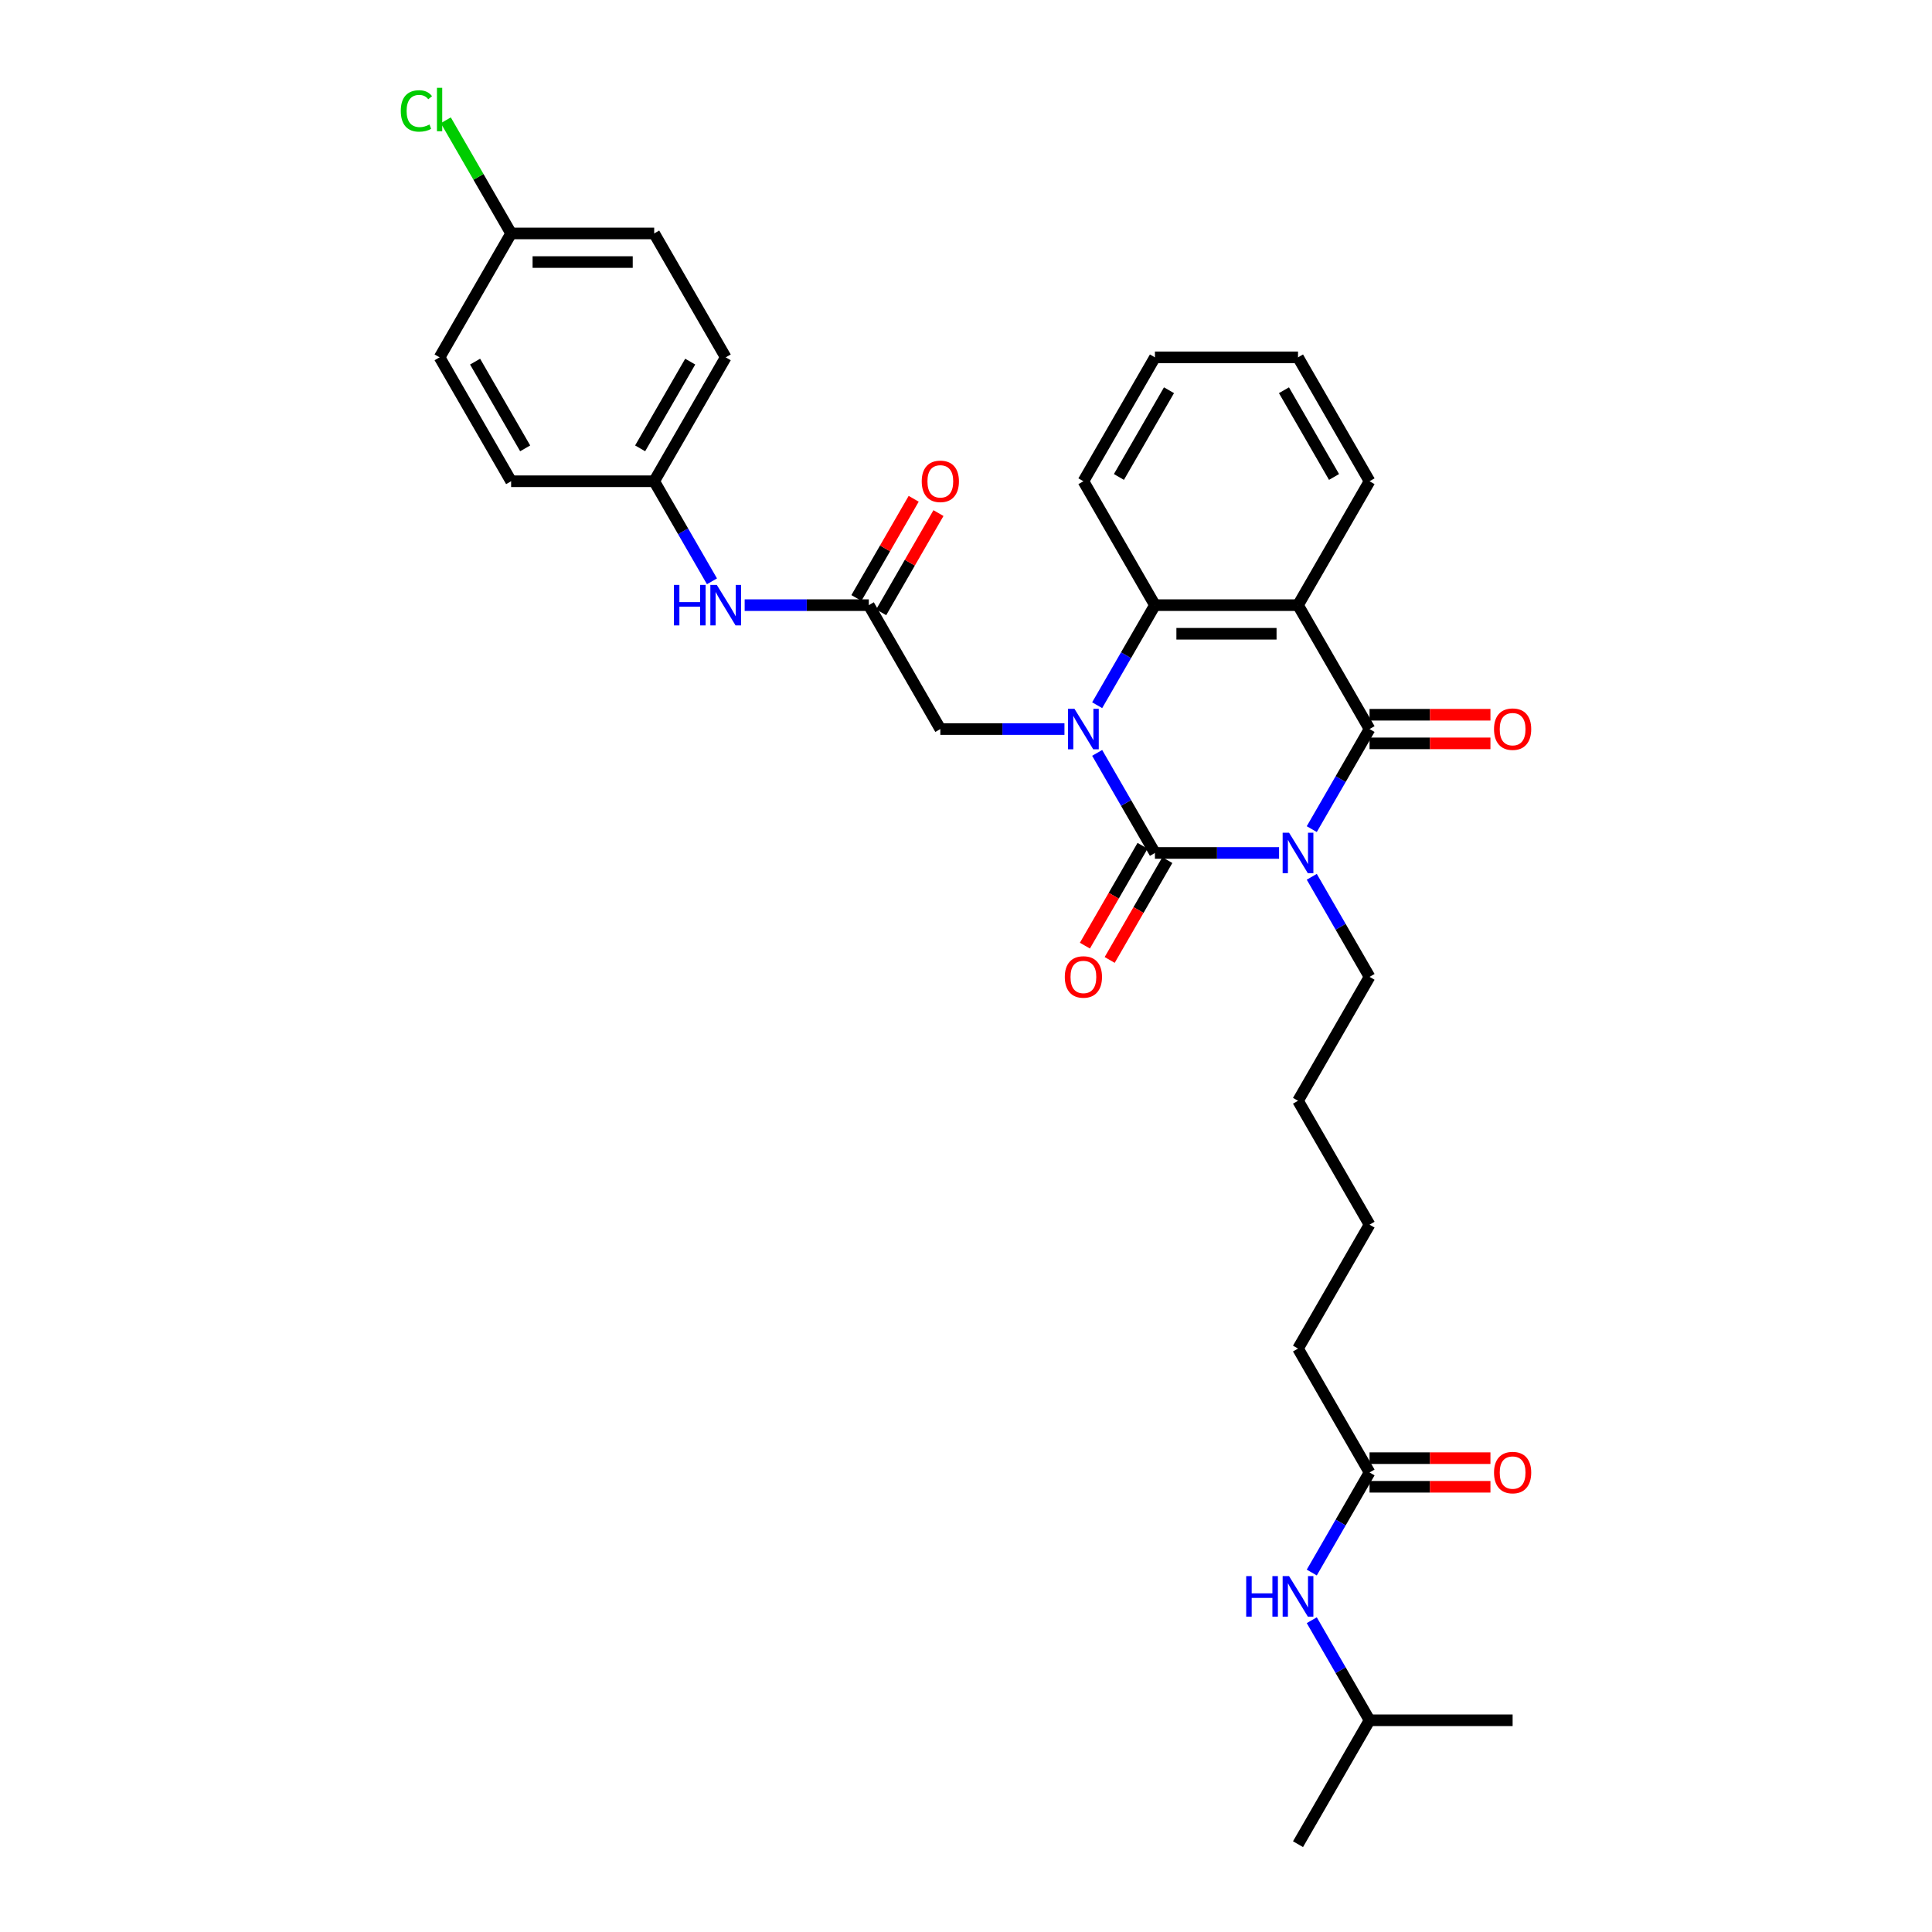 <?xml version='1.0' encoding='iso-8859-1'?>
<svg version='1.1' baseProfile='full'
              xmlns='http://www.w3.org/2000/svg'
                      xmlns:rdkit='http://www.rdkit.org/xml'
                      xmlns:xlink='http://www.w3.org/1999/xlink'
                  xml:space='preserve'
width='1000px' height='1000px' viewBox='0 0 1000 1000'>
<!-- END OF HEADER -->
<rect style='opacity:1.0;fill:#FFFFFF;stroke:none' width='1000' height='1000' x='0' y='0'> </rect>
<path class='bond-0' d='M 662.044,441.489 L 629.919,441.489' style='fill:none;fill-rule:evenodd;stroke:#0000FF;stroke-width:6px;stroke-linecap:butt;stroke-linejoin:miter;stroke-opacity:1' />
<path class='bond-0' d='M 629.919,441.489 L 597.795,441.489' style='fill:none;fill-rule:evenodd;stroke:#000000;stroke-width:6px;stroke-linecap:butt;stroke-linejoin:miter;stroke-opacity:1' />
<path class='bond-2' d='M 678.971,429.151 L 693.923,403.254' style='fill:none;fill-rule:evenodd;stroke:#0000FF;stroke-width:6px;stroke-linecap:butt;stroke-linejoin:miter;stroke-opacity:1' />
<path class='bond-2' d='M 693.923,403.254 L 708.875,377.356' style='fill:none;fill-rule:evenodd;stroke:#000000;stroke-width:6px;stroke-linecap:butt;stroke-linejoin:miter;stroke-opacity:1' />
<path class='bond-14' d='M 678.971,453.826 L 693.923,479.723' style='fill:none;fill-rule:evenodd;stroke:#0000FF;stroke-width:6px;stroke-linecap:butt;stroke-linejoin:miter;stroke-opacity:1' />
<path class='bond-14' d='M 693.923,479.723 L 708.875,505.621' style='fill:none;fill-rule:evenodd;stroke:#000000;stroke-width:6px;stroke-linecap:butt;stroke-linejoin:miter;stroke-opacity:1' />
<path class='bond-1' d='M 597.795,441.489 L 582.843,415.591' style='fill:none;fill-rule:evenodd;stroke:#000000;stroke-width:6px;stroke-linecap:butt;stroke-linejoin:miter;stroke-opacity:1' />
<path class='bond-1' d='M 582.843,415.591 L 567.891,389.694' style='fill:none;fill-rule:evenodd;stroke:#0000FF;stroke-width:6px;stroke-linecap:butt;stroke-linejoin:miter;stroke-opacity:1' />
<path class='bond-7' d='M 591.382,437.786 L 576.464,463.624' style='fill:none;fill-rule:evenodd;stroke:#000000;stroke-width:6px;stroke-linecap:butt;stroke-linejoin:miter;stroke-opacity:1' />
<path class='bond-7' d='M 576.464,463.624 L 561.546,489.462' style='fill:none;fill-rule:evenodd;stroke:#FF0000;stroke-width:6px;stroke-linecap:butt;stroke-linejoin:miter;stroke-opacity:1' />
<path class='bond-7' d='M 604.208,445.191 L 589.29,471.029' style='fill:none;fill-rule:evenodd;stroke:#000000;stroke-width:6px;stroke-linecap:butt;stroke-linejoin:miter;stroke-opacity:1' />
<path class='bond-7' d='M 589.29,471.029 L 574.373,496.868' style='fill:none;fill-rule:evenodd;stroke:#FF0000;stroke-width:6px;stroke-linecap:butt;stroke-linejoin:miter;stroke-opacity:1' />
<path class='bond-5' d='M 550.964,377.356 L 518.839,377.356' style='fill:none;fill-rule:evenodd;stroke:#0000FF;stroke-width:6px;stroke-linecap:butt;stroke-linejoin:miter;stroke-opacity:1' />
<path class='bond-5' d='M 518.839,377.356 L 486.715,377.356' style='fill:none;fill-rule:evenodd;stroke:#000000;stroke-width:6px;stroke-linecap:butt;stroke-linejoin:miter;stroke-opacity:1' />
<path class='bond-32' d='M 567.891,365.019 L 582.843,339.122' style='fill:none;fill-rule:evenodd;stroke:#0000FF;stroke-width:6px;stroke-linecap:butt;stroke-linejoin:miter;stroke-opacity:1' />
<path class='bond-32' d='M 582.843,339.122 L 597.795,313.224' style='fill:none;fill-rule:evenodd;stroke:#000000;stroke-width:6px;stroke-linecap:butt;stroke-linejoin:miter;stroke-opacity:1' />
<path class='bond-3' d='M 708.875,377.356 L 671.848,313.224' style='fill:none;fill-rule:evenodd;stroke:#000000;stroke-width:6px;stroke-linecap:butt;stroke-linejoin:miter;stroke-opacity:1' />
<path class='bond-8' d='M 708.875,384.762 L 740.163,384.762' style='fill:none;fill-rule:evenodd;stroke:#000000;stroke-width:6px;stroke-linecap:butt;stroke-linejoin:miter;stroke-opacity:1' />
<path class='bond-8' d='M 740.163,384.762 L 771.45,384.762' style='fill:none;fill-rule:evenodd;stroke:#FF0000;stroke-width:6px;stroke-linecap:butt;stroke-linejoin:miter;stroke-opacity:1' />
<path class='bond-8' d='M 708.875,369.951 L 740.163,369.951' style='fill:none;fill-rule:evenodd;stroke:#000000;stroke-width:6px;stroke-linecap:butt;stroke-linejoin:miter;stroke-opacity:1' />
<path class='bond-8' d='M 740.163,369.951 L 771.45,369.951' style='fill:none;fill-rule:evenodd;stroke:#FF0000;stroke-width:6px;stroke-linecap:butt;stroke-linejoin:miter;stroke-opacity:1' />
<path class='bond-4' d='M 671.848,313.224 L 597.795,313.224' style='fill:none;fill-rule:evenodd;stroke:#000000;stroke-width:6px;stroke-linecap:butt;stroke-linejoin:miter;stroke-opacity:1' />
<path class='bond-4' d='M 660.74,328.035 L 608.903,328.035' style='fill:none;fill-rule:evenodd;stroke:#000000;stroke-width:6px;stroke-linecap:butt;stroke-linejoin:miter;stroke-opacity:1' />
<path class='bond-16' d='M 671.848,313.224 L 708.875,249.092' style='fill:none;fill-rule:evenodd;stroke:#000000;stroke-width:6px;stroke-linecap:butt;stroke-linejoin:miter;stroke-opacity:1' />
<path class='bond-19' d='M 597.795,313.224 L 560.768,249.092' style='fill:none;fill-rule:evenodd;stroke:#000000;stroke-width:6px;stroke-linecap:butt;stroke-linejoin:miter;stroke-opacity:1' />
<path class='bond-6' d='M 486.715,377.356 L 449.688,313.224' style='fill:none;fill-rule:evenodd;stroke:#000000;stroke-width:6px;stroke-linecap:butt;stroke-linejoin:miter;stroke-opacity:1' />
<path class='bond-10' d='M 449.688,313.224 L 417.564,313.224' style='fill:none;fill-rule:evenodd;stroke:#000000;stroke-width:6px;stroke-linecap:butt;stroke-linejoin:miter;stroke-opacity:1' />
<path class='bond-10' d='M 417.564,313.224 L 385.439,313.224' style='fill:none;fill-rule:evenodd;stroke:#0000FF;stroke-width:6px;stroke-linecap:butt;stroke-linejoin:miter;stroke-opacity:1' />
<path class='bond-12' d='M 456.101,316.927 L 470.925,291.252' style='fill:none;fill-rule:evenodd;stroke:#000000;stroke-width:6px;stroke-linecap:butt;stroke-linejoin:miter;stroke-opacity:1' />
<path class='bond-12' d='M 470.925,291.252 L 485.749,265.576' style='fill:none;fill-rule:evenodd;stroke:#FF0000;stroke-width:6px;stroke-linecap:butt;stroke-linejoin:miter;stroke-opacity:1' />
<path class='bond-12' d='M 443.275,309.522 L 458.099,283.846' style='fill:none;fill-rule:evenodd;stroke:#000000;stroke-width:6px;stroke-linecap:butt;stroke-linejoin:miter;stroke-opacity:1' />
<path class='bond-12' d='M 458.099,283.846 L 472.922,258.171' style='fill:none;fill-rule:evenodd;stroke:#FF0000;stroke-width:6px;stroke-linecap:butt;stroke-linejoin:miter;stroke-opacity:1' />
<path class='bond-9' d='M 708.875,762.149 L 671.848,698.017' style='fill:none;fill-rule:evenodd;stroke:#000000;stroke-width:6px;stroke-linecap:butt;stroke-linejoin:miter;stroke-opacity:1' />
<path class='bond-11' d='M 708.875,762.149 L 693.923,788.047' style='fill:none;fill-rule:evenodd;stroke:#000000;stroke-width:6px;stroke-linecap:butt;stroke-linejoin:miter;stroke-opacity:1' />
<path class='bond-11' d='M 693.923,788.047 L 678.971,813.944' style='fill:none;fill-rule:evenodd;stroke:#0000FF;stroke-width:6px;stroke-linecap:butt;stroke-linejoin:miter;stroke-opacity:1' />
<path class='bond-13' d='M 708.875,769.554 L 740.163,769.554' style='fill:none;fill-rule:evenodd;stroke:#000000;stroke-width:6px;stroke-linecap:butt;stroke-linejoin:miter;stroke-opacity:1' />
<path class='bond-13' d='M 740.163,769.554 L 771.45,769.554' style='fill:none;fill-rule:evenodd;stroke:#FF0000;stroke-width:6px;stroke-linecap:butt;stroke-linejoin:miter;stroke-opacity:1' />
<path class='bond-13' d='M 708.875,754.744 L 740.163,754.744' style='fill:none;fill-rule:evenodd;stroke:#000000;stroke-width:6px;stroke-linecap:butt;stroke-linejoin:miter;stroke-opacity:1' />
<path class='bond-13' d='M 740.163,754.744 L 771.45,754.744' style='fill:none;fill-rule:evenodd;stroke:#FF0000;stroke-width:6px;stroke-linecap:butt;stroke-linejoin:miter;stroke-opacity:1' />
<path class='bond-15' d='M 368.512,300.887 L 353.56,274.99' style='fill:none;fill-rule:evenodd;stroke:#0000FF;stroke-width:6px;stroke-linecap:butt;stroke-linejoin:miter;stroke-opacity:1' />
<path class='bond-15' d='M 353.56,274.99 L 338.608,249.092' style='fill:none;fill-rule:evenodd;stroke:#000000;stroke-width:6px;stroke-linecap:butt;stroke-linejoin:miter;stroke-opacity:1' />
<path class='bond-24' d='M 678.971,838.619 L 693.923,864.516' style='fill:none;fill-rule:evenodd;stroke:#0000FF;stroke-width:6px;stroke-linecap:butt;stroke-linejoin:miter;stroke-opacity:1' />
<path class='bond-24' d='M 693.923,864.516 L 708.875,890.413' style='fill:none;fill-rule:evenodd;stroke:#000000;stroke-width:6px;stroke-linecap:butt;stroke-linejoin:miter;stroke-opacity:1' />
<path class='bond-26' d='M 708.875,505.621 L 671.848,569.753' style='fill:none;fill-rule:evenodd;stroke:#000000;stroke-width:6px;stroke-linecap:butt;stroke-linejoin:miter;stroke-opacity:1' />
<path class='bond-20' d='M 338.608,249.092 L 264.555,249.092' style='fill:none;fill-rule:evenodd;stroke:#000000;stroke-width:6px;stroke-linecap:butt;stroke-linejoin:miter;stroke-opacity:1' />
<path class='bond-21' d='M 338.608,249.092 L 375.635,184.96' style='fill:none;fill-rule:evenodd;stroke:#000000;stroke-width:6px;stroke-linecap:butt;stroke-linejoin:miter;stroke-opacity:1' />
<path class='bond-21' d='M 331.336,232.067 L 357.254,187.175' style='fill:none;fill-rule:evenodd;stroke:#000000;stroke-width:6px;stroke-linecap:butt;stroke-linejoin:miter;stroke-opacity:1' />
<path class='bond-28' d='M 708.875,249.092 L 671.848,184.96' style='fill:none;fill-rule:evenodd;stroke:#000000;stroke-width:6px;stroke-linecap:butt;stroke-linejoin:miter;stroke-opacity:1' />
<path class='bond-28' d='M 690.495,246.878 L 664.576,201.985' style='fill:none;fill-rule:evenodd;stroke:#000000;stroke-width:6px;stroke-linecap:butt;stroke-linejoin:miter;stroke-opacity:1' />
<path class='bond-17' d='M 264.555,120.828 L 338.608,120.828' style='fill:none;fill-rule:evenodd;stroke:#000000;stroke-width:6px;stroke-linecap:butt;stroke-linejoin:miter;stroke-opacity:1' />
<path class='bond-17' d='M 275.663,135.639 L 327.5,135.639' style='fill:none;fill-rule:evenodd;stroke:#000000;stroke-width:6px;stroke-linecap:butt;stroke-linejoin:miter;stroke-opacity:1' />
<path class='bond-18' d='M 264.555,120.828 L 247.648,91.545' style='fill:none;fill-rule:evenodd;stroke:#000000;stroke-width:6px;stroke-linecap:butt;stroke-linejoin:miter;stroke-opacity:1' />
<path class='bond-18' d='M 247.648,91.545 L 230.742,62.263' style='fill:none;fill-rule:evenodd;stroke:#00CC00;stroke-width:6px;stroke-linecap:butt;stroke-linejoin:miter;stroke-opacity:1' />
<path class='bond-34' d='M 264.555,120.828 L 227.528,184.96' style='fill:none;fill-rule:evenodd;stroke:#000000;stroke-width:6px;stroke-linecap:butt;stroke-linejoin:miter;stroke-opacity:1' />
<path class='bond-33' d='M 560.768,249.092 L 597.795,184.96' style='fill:none;fill-rule:evenodd;stroke:#000000;stroke-width:6px;stroke-linecap:butt;stroke-linejoin:miter;stroke-opacity:1' />
<path class='bond-33' d='M 579.149,246.878 L 605.067,201.985' style='fill:none;fill-rule:evenodd;stroke:#000000;stroke-width:6px;stroke-linecap:butt;stroke-linejoin:miter;stroke-opacity:1' />
<path class='bond-22' d='M 264.555,249.092 L 227.528,184.96' style='fill:none;fill-rule:evenodd;stroke:#000000;stroke-width:6px;stroke-linecap:butt;stroke-linejoin:miter;stroke-opacity:1' />
<path class='bond-22' d='M 271.827,232.067 L 245.908,187.175' style='fill:none;fill-rule:evenodd;stroke:#000000;stroke-width:6px;stroke-linecap:butt;stroke-linejoin:miter;stroke-opacity:1' />
<path class='bond-23' d='M 375.635,184.96 L 338.608,120.828' style='fill:none;fill-rule:evenodd;stroke:#000000;stroke-width:6px;stroke-linecap:butt;stroke-linejoin:miter;stroke-opacity:1' />
<path class='bond-29' d='M 708.875,890.413 L 671.848,954.545' style='fill:none;fill-rule:evenodd;stroke:#000000;stroke-width:6px;stroke-linecap:butt;stroke-linejoin:miter;stroke-opacity:1' />
<path class='bond-30' d='M 708.875,890.413 L 782.928,890.413' style='fill:none;fill-rule:evenodd;stroke:#000000;stroke-width:6px;stroke-linecap:butt;stroke-linejoin:miter;stroke-opacity:1' />
<path class='bond-25' d='M 671.848,698.017 L 708.875,633.885' style='fill:none;fill-rule:evenodd;stroke:#000000;stroke-width:6px;stroke-linecap:butt;stroke-linejoin:miter;stroke-opacity:1' />
<path class='bond-27' d='M 671.848,569.753 L 708.875,633.885' style='fill:none;fill-rule:evenodd;stroke:#000000;stroke-width:6px;stroke-linecap:butt;stroke-linejoin:miter;stroke-opacity:1' />
<path class='bond-31' d='M 671.848,184.96 L 597.795,184.96' style='fill:none;fill-rule:evenodd;stroke:#000000;stroke-width:6px;stroke-linecap:butt;stroke-linejoin:miter;stroke-opacity:1' />
<path  class='atom-0' d='M 667.213 431.003
L 674.085 442.111
Q 674.766 443.207, 675.862 445.191
Q 676.958 447.176, 677.017 447.294
L 677.017 431.003
L 679.802 431.003
L 679.802 451.974
L 676.928 451.974
L 669.553 439.83
Q 668.694 438.408, 667.775 436.779
Q 666.887 435.15, 666.62 434.646
L 666.62 451.974
L 663.895 451.974
L 663.895 431.003
L 667.213 431.003
' fill='#0000FF'/>
<path  class='atom-2' d='M 556.132 366.87
L 563.005 377.978
Q 563.686 379.074, 564.782 381.059
Q 565.878 383.044, 565.937 383.162
L 565.937 366.87
L 568.722 366.87
L 568.722 387.842
L 565.848 387.842
L 558.473 375.698
Q 557.614 374.276, 556.695 372.647
Q 555.807 371.017, 555.54 370.514
L 555.54 387.842
L 552.815 387.842
L 552.815 366.87
L 556.132 366.87
' fill='#0000FF'/>
<path  class='atom-8' d='M 551.141 505.68
Q 551.141 500.644, 553.629 497.83
Q 556.118 495.016, 560.768 495.016
Q 565.419 495.016, 567.907 497.83
Q 570.395 500.644, 570.395 505.68
Q 570.395 510.775, 567.877 513.678
Q 565.36 516.551, 560.768 516.551
Q 556.147 516.551, 553.629 513.678
Q 551.141 510.804, 551.141 505.68
M 560.768 514.181
Q 563.967 514.181, 565.685 512.048
Q 567.433 509.886, 567.433 505.68
Q 567.433 501.563, 565.685 499.489
Q 563.967 497.386, 560.768 497.386
Q 557.569 497.386, 555.821 499.459
Q 554.103 501.533, 554.103 505.68
Q 554.103 509.916, 555.821 512.048
Q 557.569 514.181, 560.768 514.181
' fill='#FF0000'/>
<path  class='atom-9' d='M 773.301 377.416
Q 773.301 372.38, 775.79 369.566
Q 778.278 366.752, 782.928 366.752
Q 787.579 366.752, 790.067 369.566
Q 792.555 372.38, 792.555 377.416
Q 792.555 382.511, 790.037 385.413
Q 787.52 388.287, 782.928 388.287
Q 778.307 388.287, 775.79 385.413
Q 773.301 382.54, 773.301 377.416
M 782.928 385.917
Q 786.127 385.917, 787.846 383.784
Q 789.593 381.622, 789.593 377.416
Q 789.593 373.298, 787.846 371.225
Q 786.127 369.122, 782.928 369.122
Q 779.729 369.122, 777.982 371.195
Q 776.264 373.269, 776.264 377.416
Q 776.264 381.652, 777.982 383.784
Q 779.729 385.917, 782.928 385.917
' fill='#FF0000'/>
<path  class='atom-11' d='M 348.813 302.738
L 351.656 302.738
L 351.656 311.654
L 362.379 311.654
L 362.379 302.738
L 365.223 302.738
L 365.223 323.71
L 362.379 323.71
L 362.379 314.024
L 351.656 314.024
L 351.656 323.71
L 348.813 323.71
L 348.813 302.738
' fill='#0000FF'/>
<path  class='atom-11' d='M 370.999 302.738
L 377.871 313.846
Q 378.552 314.942, 379.648 316.927
Q 380.744 318.912, 380.804 319.03
L 380.804 302.738
L 383.588 302.738
L 383.588 323.71
L 380.715 323.71
L 373.339 311.566
Q 372.48 310.144, 371.562 308.515
Q 370.673 306.885, 370.407 306.382
L 370.407 323.71
L 367.681 323.71
L 367.681 302.738
L 370.999 302.738
' fill='#0000FF'/>
<path  class='atom-12' d='M 645.026 815.795
L 647.87 815.795
L 647.87 824.711
L 658.593 824.711
L 658.593 815.795
L 661.436 815.795
L 661.436 836.767
L 658.593 836.767
L 658.593 827.081
L 647.87 827.081
L 647.87 836.767
L 645.026 836.767
L 645.026 815.795
' fill='#0000FF'/>
<path  class='atom-12' d='M 667.213 815.795
L 674.085 826.903
Q 674.766 827.999, 675.862 829.984
Q 676.958 831.969, 677.017 832.087
L 677.017 815.795
L 679.802 815.795
L 679.802 836.767
L 676.928 836.767
L 669.553 824.622
Q 668.694 823.201, 667.775 821.571
Q 666.887 819.942, 666.62 819.439
L 666.62 836.767
L 663.895 836.767
L 663.895 815.795
L 667.213 815.795
' fill='#0000FF'/>
<path  class='atom-13' d='M 477.088 249.151
Q 477.088 244.116, 479.576 241.302
Q 482.064 238.488, 486.715 238.488
Q 491.365 238.488, 493.854 241.302
Q 496.342 244.116, 496.342 249.151
Q 496.342 254.246, 493.824 257.149
Q 491.306 260.022, 486.715 260.022
Q 482.094 260.022, 479.576 257.149
Q 477.088 254.276, 477.088 249.151
M 486.715 257.653
Q 489.914 257.653, 491.632 255.52
Q 493.38 253.358, 493.38 249.151
Q 493.38 245.034, 491.632 242.961
Q 489.914 240.857, 486.715 240.857
Q 483.516 240.857, 481.768 242.931
Q 480.05 245.004, 480.05 249.151
Q 480.05 253.387, 481.768 255.52
Q 483.516 257.653, 486.715 257.653
' fill='#FF0000'/>
<path  class='atom-14' d='M 773.301 762.208
Q 773.301 757.173, 775.79 754.359
Q 778.278 751.545, 782.928 751.545
Q 787.579 751.545, 790.067 754.359
Q 792.555 757.173, 792.555 762.208
Q 792.555 767.303, 790.037 770.206
Q 787.52 773.079, 782.928 773.079
Q 778.307 773.079, 775.79 770.206
Q 773.301 767.333, 773.301 762.208
M 782.928 770.71
Q 786.127 770.71, 787.846 768.577
Q 789.593 766.415, 789.593 762.208
Q 789.593 758.091, 787.846 756.017
Q 786.127 753.914, 782.928 753.914
Q 779.729 753.914, 777.982 755.988
Q 776.264 758.061, 776.264 762.208
Q 776.264 766.444, 777.982 768.577
Q 779.729 770.71, 782.928 770.71
' fill='#FF0000'/>
<path  class='atom-19' d='M 207.445 57.422
Q 207.445 52.208, 209.874 49.483
Q 212.332 46.728, 216.983 46.728
Q 221.307 46.728, 223.618 49.779
L 221.663 51.379
Q 219.975 49.157, 216.983 49.157
Q 213.813 49.157, 212.125 51.29
Q 210.466 53.393, 210.466 57.422
Q 210.466 61.569, 212.184 63.701
Q 213.932 65.834, 217.309 65.834
Q 219.619 65.834, 222.315 64.442
L 223.144 66.663
Q 222.048 67.374, 220.389 67.789
Q 218.73 68.204, 216.894 68.204
Q 212.332 68.204, 209.874 65.419
Q 207.445 62.635, 207.445 57.422
' fill='#00CC00'/>
<path  class='atom-19' d='M 226.165 45.455
L 228.891 45.455
L 228.891 67.937
L 226.165 67.937
L 226.165 45.455
' fill='#00CC00'/>
</svg>

